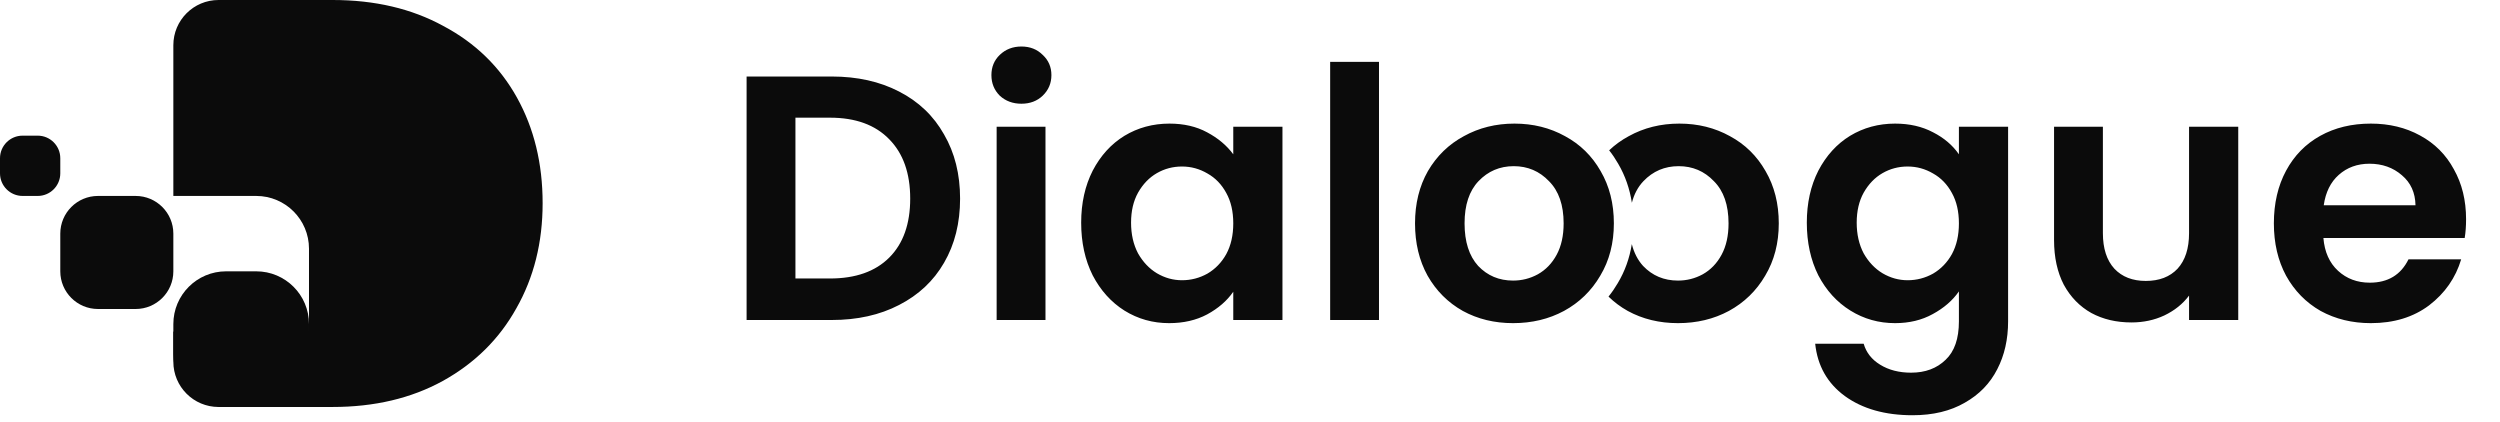 <svg width="172" height="29" viewBox="0 0 172 29" fill="none" xmlns="http://www.w3.org/2000/svg">
    <path
        d="M4.148 16.074C4.148 14.642 5.309 13.481 6.741 13.481H9.333C10.765 13.481 11.926 14.642 11.926 16.074V18.667C11.926 20.098 10.765 21.259 9.333 21.259H6.741C5.309 21.259 4.148 20.098 4.148 18.667V16.074Z"
        fill="#0B0B0B" />
    <path
        d="M11.926 22.297C11.926 20.292 13.551 18.667 15.555 18.667H17.629C19.634 18.667 21.259 20.292 21.259 22.297V24.371C21.259 26.375 19.634 28 17.629 28H15.555C13.551 28 11.926 26.375 11.926 24.371V22.297Z"
        fill="#0B0B0B" />
    <path
        d="M0 10.888C0 10.029 0.696 9.333 1.556 9.333H2.593C3.452 9.333 4.148 10.029 4.148 10.888V11.925C4.148 12.784 3.452 13.481 2.593 13.481H1.556C0.696 13.481 0 12.784 0 11.925V10.888Z"
        fill="#0B0B0B" />
    <path fill-rule="evenodd" clip-rule="evenodd"
        d="M30.5 1.787C28.327 0.596 25.788 0 22.882 0H15.037C13.319 0 11.926 1.393 11.926 3.111V13.481H17.629C19.634 13.481 21.259 15.106 21.259 17.111V22.815H11.926V24.889C11.926 26.607 13.319 28 15.037 28H22.882C25.762 28 28.288 27.404 30.461 26.212C32.66 24.994 34.349 23.326 35.526 21.208C36.731 19.09 37.333 16.681 37.333 13.98C37.333 11.253 36.744 8.83 35.566 6.712C34.388 4.594 32.699 2.952 30.5 1.787Z"
        fill="#0B0B0B" />
    <path fill-rule="evenodd" clip-rule="evenodd"
        d="M68.785 6.584C69.185 6.952 69.681 7.136 70.273 7.136C70.865 7.136 71.353 6.952 71.737 6.584C72.137 6.2 72.337 5.728 72.337 5.168C72.337 4.608 72.137 4.144 71.737 3.776C71.353 3.392 70.865 3.2 70.273 3.2C69.681 3.2 69.185 3.392 68.785 3.776C68.401 4.144 68.209 4.608 68.209 5.168C68.209 5.728 68.401 6.2 68.785 6.584ZM71.929 22.016V8.72H68.569V22.016H71.929ZM61.854 6.296C60.526 5.608 58.982 5.264 57.222 5.264H51.366V22.016H57.222C58.982 22.016 60.526 21.672 61.854 20.984C63.198 20.296 64.23 19.328 64.95 18.08C65.686 16.816 66.054 15.344 66.054 13.664C66.054 11.984 65.686 10.512 64.95 9.248C64.23 7.968 63.198 6.984 61.854 6.296ZM61.182 17.72C60.222 18.68 58.862 19.16 57.102 19.16H54.726V8.096H57.102C58.862 8.096 60.222 8.592 61.182 9.584C62.142 10.56 62.622 11.92 62.622 13.664C62.622 15.408 62.142 16.76 61.182 17.72ZM74.385 15.32C74.385 13.976 74.649 12.784 75.177 11.744C75.721 10.704 76.449 9.904 77.361 9.344C78.289 8.784 79.321 8.504 80.457 8.504C81.449 8.504 82.313 8.704 83.049 9.104C83.801 9.504 84.401 10.008 84.849 10.616V8.72H88.233V22.016H84.849V20.072C84.417 20.696 83.817 21.216 83.049 21.632C82.297 22.032 81.425 22.232 80.433 22.232C79.313 22.232 78.289 21.944 77.361 21.368C76.449 20.792 75.721 19.984 75.177 18.944C74.649 17.888 74.385 16.68 74.385 15.32ZM84.849 15.368C84.849 14.552 84.689 13.856 84.369 13.28C84.049 12.688 83.617 12.24 83.073 11.936C82.529 11.616 81.945 11.456 81.321 11.456C80.697 11.456 80.121 11.608 79.593 11.912C79.065 12.216 78.633 12.664 78.297 13.256C77.977 13.832 77.817 14.52 77.817 15.32C77.817 16.12 77.977 16.824 78.297 17.432C78.633 18.024 79.065 18.48 79.593 18.8C80.137 19.12 80.713 19.28 81.321 19.28C81.945 19.28 82.529 19.128 83.073 18.824C83.617 18.504 84.049 18.056 84.369 17.48C84.689 16.888 84.849 16.184 84.849 15.368ZM94.875 22.016V4.256H91.515V22.016H94.875ZM104.098 22.232C102.818 22.232 101.666 21.952 100.642 21.392C99.618 20.816 98.81 20.008 98.218 18.968C97.642 17.928 97.354 16.728 97.354 15.368C97.354 14.008 97.65 12.808 98.242 11.768C98.85 10.728 99.674 9.928 100.714 9.368C101.754 8.792 102.914 8.504 104.194 8.504C105.474 8.504 106.634 8.792 107.674 9.368C108.714 9.928 109.53 10.728 110.122 11.768C110.73 12.808 111.034 14.008 111.034 15.368C111.034 16.728 110.722 17.928 110.098 18.968C109.49 20.008 108.658 20.816 107.602 21.392C106.562 21.952 105.394 22.232 104.098 22.232ZM104.098 19.304C104.706 19.304 105.274 19.16 105.802 18.872C106.346 18.568 106.778 18.12 107.098 17.528C107.418 16.936 107.578 16.216 107.578 15.368C107.578 14.104 107.242 13.136 106.57 12.464C105.914 11.776 105.106 11.432 104.146 11.432C103.186 11.432 102.378 11.776 101.722 12.464C101.082 13.136 100.762 14.104 100.762 15.368C100.762 16.632 101.074 17.608 101.698 18.296C102.338 18.968 103.138 19.304 104.098 19.304ZM132.997 9.104C132.245 8.704 131.373 8.504 130.381 8.504C129.245 8.504 128.213 8.784 127.285 9.344C126.373 9.904 125.645 10.704 125.101 11.744C124.573 12.784 124.309 13.976 124.309 15.32C124.309 16.68 124.573 17.888 125.101 18.944C125.645 19.984 126.381 20.792 127.309 21.368C128.237 21.944 129.261 22.232 130.381 22.232C131.357 22.232 132.221 22.024 132.973 21.608C133.741 21.192 134.341 20.672 134.773 20.048V22.112C134.773 23.296 134.469 24.176 133.861 24.752C133.253 25.344 132.461 25.64 131.485 25.64C130.653 25.64 129.941 25.456 129.349 25.088C128.773 24.736 128.397 24.256 128.221 23.648H124.885C125.045 25.168 125.725 26.368 126.925 27.248C128.141 28.128 129.693 28.568 131.581 28.568C132.989 28.568 134.189 28.28 135.181 27.704C136.173 27.144 136.917 26.376 137.413 25.4C137.909 24.44 138.157 23.344 138.157 22.112V8.72H134.773V10.616C134.341 9.992 133.749 9.488 132.997 9.104ZM134.293 13.28C134.613 13.856 134.773 14.552 134.773 15.368C134.773 16.184 134.613 16.888 134.293 17.48C133.973 18.056 133.541 18.504 132.997 18.824C132.453 19.128 131.869 19.28 131.245 19.28C130.637 19.28 130.061 19.12 129.517 18.8C128.989 18.48 128.557 18.024 128.221 17.432C127.901 16.824 127.741 16.12 127.741 15.32C127.741 14.52 127.901 13.832 128.221 13.256C128.557 12.664 128.989 12.216 129.517 11.912C130.045 11.608 130.621 11.456 131.245 11.456C131.869 11.456 132.453 11.616 132.997 11.936C133.541 12.24 133.973 12.688 134.293 13.28ZM153.991 8.72V22.016H150.607V20.336C150.175 20.912 149.607 21.368 148.903 21.704C148.215 22.024 147.463 22.184 146.647 22.184C145.607 22.184 144.687 21.968 143.887 21.536C143.087 21.088 142.455 20.44 141.991 19.592C141.543 18.728 141.319 17.704 141.319 16.52V8.72H144.679V16.04C144.679 17.096 144.943 17.912 145.471 18.488C145.999 19.048 146.719 19.328 147.631 19.328C148.559 19.328 149.287 19.048 149.815 18.488C150.343 17.912 150.607 17.096 150.607 16.04V8.72H153.991ZM169.57 16.376C169.634 15.992 169.666 15.56 169.666 15.08C169.666 13.784 169.386 12.64 168.826 11.648C168.282 10.64 167.506 9.864 166.498 9.32C165.506 8.776 164.378 8.504 163.114 8.504C161.802 8.504 160.642 8.784 159.634 9.344C158.626 9.904 157.842 10.704 157.282 11.744C156.722 12.784 156.442 13.992 156.442 15.368C156.442 16.728 156.722 17.928 157.282 18.968C157.858 20.008 158.65 20.816 159.658 21.392C160.682 21.952 161.834 22.232 163.114 22.232C164.698 22.232 166.034 21.824 167.122 21.008C168.21 20.176 168.946 19.12 169.33 17.84H165.706C165.178 18.912 164.29 19.448 163.042 19.448C162.178 19.448 161.45 19.176 160.858 18.632C160.266 18.088 159.93 17.336 159.85 16.376H169.57ZM165.25 12.056C165.858 12.568 166.17 13.256 166.186 14.12H159.874C160.002 13.224 160.346 12.528 160.906 12.032C161.482 11.52 162.186 11.264 163.018 11.264C163.898 11.264 164.642 11.528 165.25 12.056ZM111.988 21.392C111.498 21.117 111.057 20.788 110.666 20.406C110.899 20.117 111.111 19.807 111.304 19.478C111.796 18.657 112.115 17.76 112.269 16.795C112.421 17.394 112.679 17.894 113.044 18.296C113.684 18.968 114.484 19.304 115.444 19.304C116.052 19.304 116.62 19.16 117.148 18.872C117.692 18.568 118.124 18.12 118.444 17.528C118.764 16.936 118.924 16.216 118.924 15.368C118.924 14.104 118.588 13.136 117.916 12.464C117.26 11.776 116.452 11.432 115.492 11.432C114.532 11.432 113.724 11.776 113.068 12.464C112.693 12.858 112.428 13.352 112.273 13.948C112.123 12.985 111.813 12.089 111.334 11.269C111.146 10.94 110.938 10.63 110.71 10.342C111.11 9.962 111.56 9.637 112.06 9.368C113.1 8.792 114.26 8.504 115.54 8.504C116.82 8.504 117.98 8.792 119.02 9.368C120.06 9.928 120.876 10.728 121.468 11.768C122.076 12.808 122.38 14.008 122.38 15.368C122.38 16.728 122.068 17.928 121.444 18.968C120.836 20.008 120.004 20.816 118.948 21.392C117.908 21.952 116.74 22.232 115.444 22.232C114.164 22.232 113.012 21.952 111.988 21.392Z"
        fill="#0B0B0B" />
</svg>